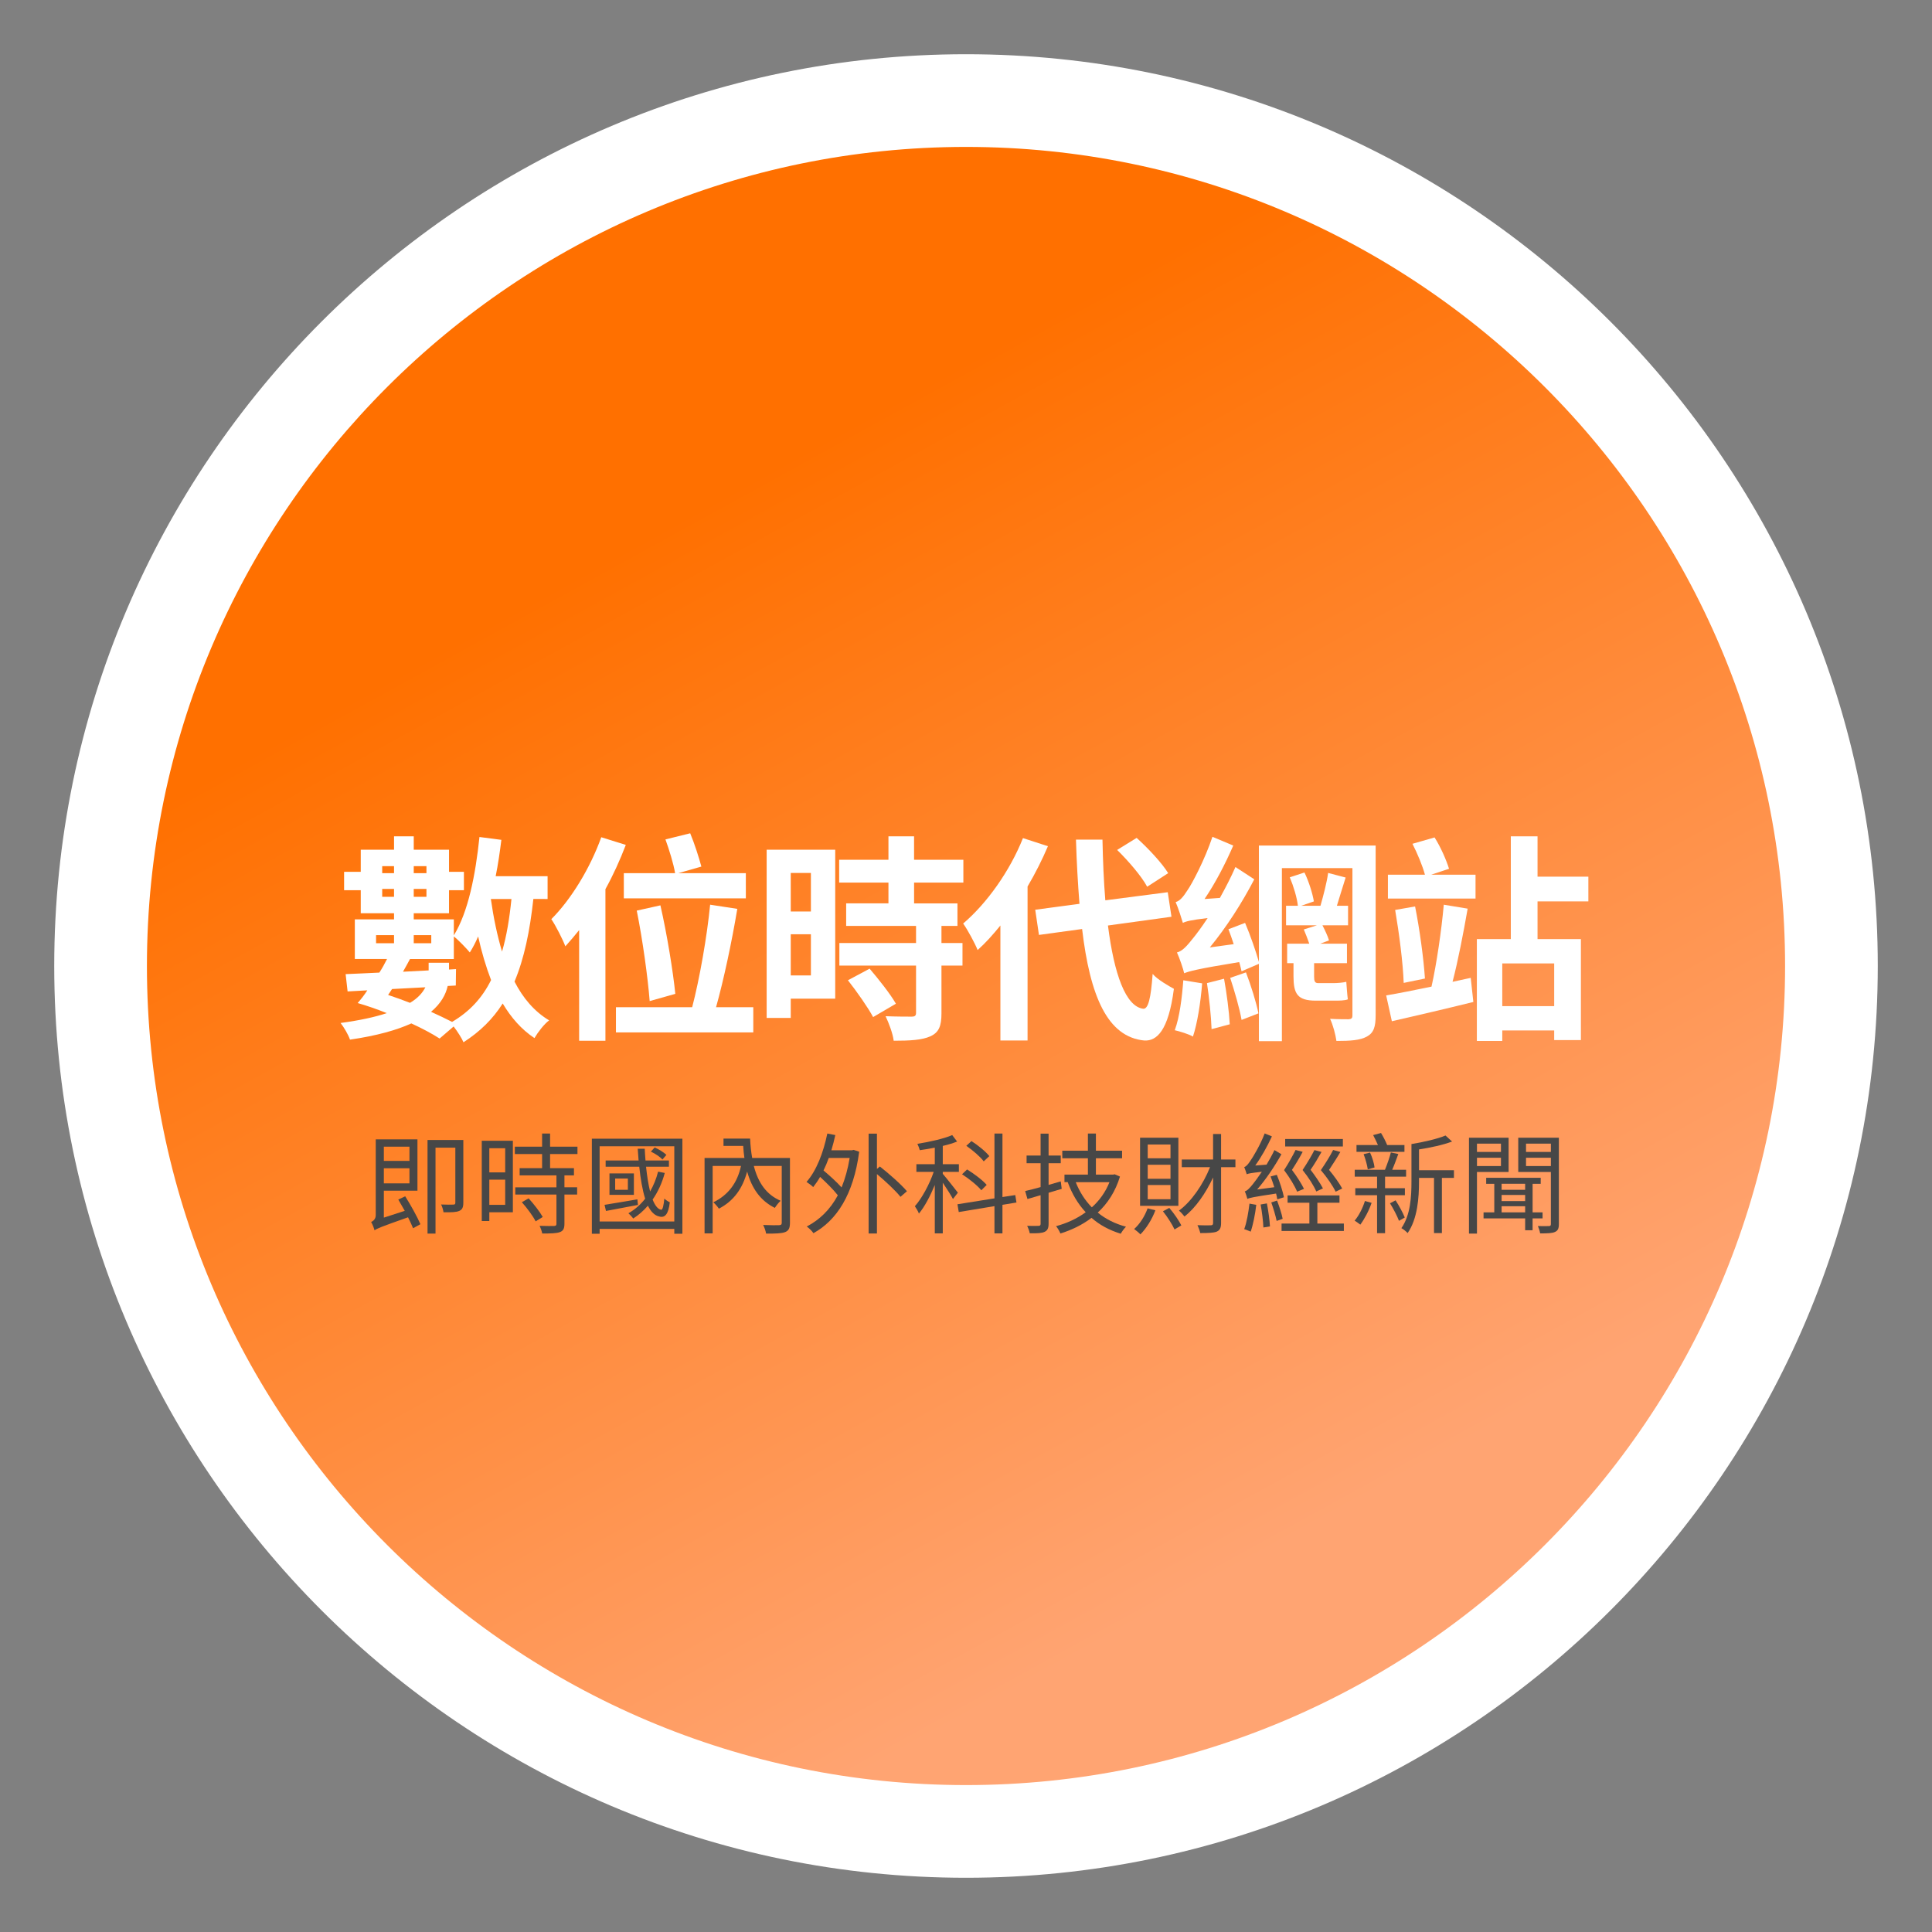 <?xml version="1.0" encoding="utf-8"?>
<!-- Generator: Adobe Illustrator 16.0.3, SVG Export Plug-In . SVG Version: 6.00 Build 0)  -->
<!DOCTYPE svg PUBLIC "-//W3C//DTD SVG 1.1//EN" "http://www.w3.org/Graphics/SVG/1.1/DTD/svg11.dtd">
<svg version="1.1" id="圖層_1" xmlns="http://www.w3.org/2000/svg" xmlns:xlink="http://www.w3.org/1999/xlink" x="0px" y="0px"
	 width="354.331px" height="354.331px" viewBox="0 0 354.331 354.331" style="enable-background:new 0 0 354.331 354.331;"
	 xml:space="preserve">
<rect x="0" y="0" width="354.331" height="354.331" fill="#808080" stroke="none"/>
<g>
	<linearGradient id="SVGID_1_" gradientUnits="userSpaceOnUse" x1="130.311" y1="91.92" x2="235.361" y2="283.043">
		<stop  offset="0" style="stop-color:#FF7000"/>
		<stop  offset="1" style="stop-color:#FFA472"/>
	</linearGradient>
	<circle style="fill:url(#SVGID_1_);" cx="177.166" cy="177.165" r="158.72"/>
	<g>
		<g>
			<path style="fill:#FFFFFF;" d="M177.167,344.386c-92.206,0-167.221-75.015-167.221-167.221
				c0-92.205,75.015-167.22,167.221-167.22c92.204,0,167.219,75.015,167.219,167.22
				C344.385,269.371,269.371,344.386,177.167,344.386z M177.167,26.945c-82.832,0-150.221,67.389-150.221,150.22
				c0,82.832,67.389,150.221,150.221,150.221c82.831,0,150.219-67.389,150.219-150.221
				C327.385,94.334,259.998,26.945,177.167,26.945z"/>
		</g>
	</g>
	<g>
		<path style="fill:#FFFFFF;" d="M97.818,164.878c-0.643,5.906-1.688,10.928-3.455,15.146c1.566,3.054,3.656,5.504,6.348,7.111
			c-0.924,0.683-2.089,2.21-2.691,3.254c-2.411-1.606-4.259-3.736-5.826-6.348c-1.808,2.853-4.179,5.183-7.191,7.111
			c-0.281-0.684-1.085-1.969-1.808-2.893l-2.571,2.209c-1.366-0.884-3.174-1.848-5.184-2.771c-2.651,1.205-6.267,2.25-11.249,2.973
			c-0.321-0.924-1.125-2.29-1.728-3.054c3.535-0.481,6.308-1.084,8.478-1.808c-1.809-0.723-3.656-1.366-5.344-1.848
			c0.563-0.644,1.205-1.446,1.768-2.33l-3.615,0.2l-0.362-3.174c1.768-0.08,3.857-0.16,6.188-0.281
			c0.522-0.804,1.004-1.688,1.406-2.491h-5.906v-7.271h7.191v-1.125h-6.106v-4.219h-3.054v-3.375h3.054v-4.058h6.106v-2.45h3.616
			v2.45h6.469v4.058h2.731v3.375H82.35v4.219h-6.469v1.125h7.353v2.933c2.651-4.299,3.978-11.129,4.7-18.039l4.018,0.522
			c-0.281,2.25-0.603,4.5-1.044,6.669h9.521v4.179H97.818z M68.971,172.993h3.294v-1.486h-3.294V172.993z M70.096,158.852v1.285
			h2.169v-1.285H70.096z M72.265,164.476v-1.446h-2.169v1.446H72.265z M71.181,182.475c1.325,0.442,2.691,0.925,4.018,1.447
			c1.486-0.885,2.33-1.889,2.812-2.853l-6.106,0.321L71.181,182.475z M82.109,180.828c-0.361,1.606-1.246,3.214-3.054,4.74
			c1.446,0.644,2.732,1.286,3.857,1.849c3.214-1.889,5.544-4.42,7.151-7.674c-0.925-2.411-1.728-5.103-2.371-7.995
			c-0.441,1.045-0.964,2.049-1.526,2.933c-0.603-0.723-2.049-2.25-2.933-2.933v4.138h-8.035c-0.402,0.764-0.844,1.527-1.286,2.331
			l4.701-0.241v-1.406h3.736v1.245l1.285-0.08l-0.04,3.013L82.109,180.828z M75.881,158.852v1.285h2.33v-1.285H75.881z
			 M78.211,164.476v-1.446h-2.33v1.446H78.211z M75.881,171.507v1.486h3.214v-1.486H75.881z M90.024,164.878
			c0.481,3.415,1.165,6.669,2.049,9.643c0.844-2.853,1.365-6.067,1.728-9.643H90.024z"/>
		<path style="fill:#FFFFFF;" d="M114.772,154.954c-1.045,2.732-2.29,5.504-3.736,8.116v27.802h-4.821v-20.289
			c-0.844,1.044-1.688,2.049-2.531,2.973c-0.441-1.205-1.768-3.816-2.571-4.981c3.616-3.616,7.111-9.321,9.16-15.026
			L114.772,154.954z M138.155,184.725v4.621h-25.19v-4.621h13.981c1.365-5.223,2.731-13.017,3.294-18.802l4.982,0.763
			c-1.005,6.026-2.491,13.018-3.897,18.039H138.155z M123.812,160.137c-0.281-1.728-1.085-4.299-1.768-6.187l4.539-1.125
			c0.804,1.928,1.607,4.459,2.05,6.106l-4.219,1.205h12.374v4.62h-22.378v-4.62H123.812z M119.151,183.6
			c-0.321-4.178-1.285-11.209-2.37-16.593l4.339-0.964c1.205,5.263,2.33,12.174,2.732,16.231L119.151,183.6z"/>
		<path style="fill:#FFFFFF;" d="M153.18,183.158h-8.155v3.535h-4.42v-30.855h12.575V183.158z M145.025,160.097v7.071h3.696v-7.071
			H145.025z M148.721,178.899v-7.553h-3.696v7.553H148.721z M167.644,161.864v3.817h7.955v4.138h-2.933v3.134h3.856v4.139h-3.856
			v8.758c0,2.29-0.442,3.496-2.05,4.219c-1.526,0.683-3.736,0.804-6.709,0.804c-0.161-1.326-0.884-3.214-1.486-4.5
			c1.928,0.08,4.138,0.08,4.74,0.08c0.644,0,0.844-0.16,0.844-0.723v-8.638h-14.062v-4.139h14.062v-3.134h-12.816v-4.138h7.755
			v-3.817h-9.04v-4.178h9.04v-4.299h4.7v4.299h9.04v4.178H167.644z M159.488,177.654c1.647,1.928,3.817,4.66,4.821,6.428
			l-4.178,2.451c-0.925-1.728-2.974-4.661-4.62-6.75L159.488,177.654z"/>
		<path style="fill:#FFFFFF;" d="M192.192,155.195c-1.045,2.451-2.29,4.941-3.736,7.393v28.244h-4.982v-21.093
			c-1.365,1.688-2.731,3.214-4.178,4.5c-0.442-1.125-1.809-3.696-2.652-4.861c4.34-3.696,8.558-9.603,10.969-15.669L192.192,155.195
			z M203.2,169.739c1.125,8.919,3.255,14.865,6.469,15.267c0.924,0.081,1.406-1.928,1.728-6.388c0.884,1.045,3.014,2.25,3.897,2.732
			c-1.005,7.754-3.174,9.602-5.424,9.481c-6.79-0.644-9.964-8.196-11.41-20.45l-7.915,1.085l-0.683-4.62l8.115-1.085
			c-0.281-3.616-0.522-7.553-0.643-11.771h4.861c0.08,3.938,0.241,7.714,0.522,11.129l11.45-1.486l0.683,4.499L203.2,169.739z
			 M210.392,162.628c-1.005-1.889-3.415-4.7-5.505-6.75l3.576-2.209c2.129,1.928,4.62,4.58,5.785,6.468L210.392,162.628z"/>
		<path style="fill:#FFFFFF;" d="M220.476,180.346c-0.281,3.535-0.884,7.353-1.688,9.763c-0.724-0.441-2.451-0.964-3.335-1.165
			c0.884-2.37,1.326-5.946,1.567-9.16L220.476,180.346z M252.295,186.212c0,2.129-0.361,3.214-1.607,3.896
			c-1.245,0.684-3.013,0.804-5.584,0.804c-0.161-1.165-0.643-2.973-1.165-4.058c1.365,0.08,2.893,0.08,3.415,0.08
			c0.521-0.04,0.683-0.201,0.683-0.723v-26.999H235.1v31.739h-4.219V176.77l-3.174,1.366c-0.12-0.481-0.241-1.085-0.441-1.688
			c-7.875,1.286-9.201,1.688-10.085,2.05c-0.16-0.764-0.844-2.772-1.325-3.817c1.004-0.241,1.848-1.205,3.053-2.731
			c0.482-0.603,1.446-1.849,2.571-3.576c-3.094,0.361-3.978,0.603-4.54,0.884c-0.24-0.804-0.844-2.731-1.325-3.816
			c0.763-0.201,1.406-0.965,2.169-2.17c0.804-1.125,3.174-5.584,4.58-9.803l3.817,1.607c-1.446,3.334-3.295,6.91-5.264,9.803
			l2.813-0.201c1.005-1.808,2.009-3.736,2.853-5.665l3.455,2.25c-2.25,4.339-5.143,8.839-8.155,12.495l4.379-0.603
			c-0.321-0.965-0.643-1.929-0.964-2.732l3.053-1.165c0.965,2.25,2.009,5.304,2.531,7.151v-21.333h21.414V186.212z M224.494,179.502
			c0.482,2.651,0.924,6.026,1.044,8.356l-3.334,0.884c-0.08-2.33-0.442-5.785-0.844-8.437L224.494,179.502z M228.511,178.337
			c0.924,2.41,1.888,5.504,2.29,7.513l-3.094,1.205c-0.361-2.089-1.285-5.263-2.089-7.714L228.511,178.337z M244.582,180.306
			c0.643,0,1.728-0.08,2.33-0.241c0.08,0.964,0.161,2.33,0.281,3.214c-0.563,0.241-1.607,0.241-2.49,0.241h-3.375
			c-3.415,0-4.099-1.285-4.099-4.5v-2.37h-1.165v-3.575h4.059c-0.281-0.844-0.684-1.849-1.005-2.612l2.41-0.763h-5.664v-3.576h2.169
			c-0.16-1.486-0.804-3.615-1.486-5.223l2.691-0.884c0.804,1.647,1.487,3.856,1.728,5.303l-2.33,0.804h3.536
			c0.522-1.808,1.165-4.259,1.406-6.026l3.214,0.844c-0.563,1.728-1.125,3.656-1.607,5.183h2.049v3.576h-4.7
			c0.482,0.924,1.004,2.049,1.205,2.771l-1.606,0.604h4.9v3.575h-6.025v2.411c0,0.884,0.12,1.245,0.763,1.245H244.582z"/>
		<path style="fill:#FFFFFF;" d="M269.732,179.341l0.482,4.42c-5.183,1.285-10.728,2.571-14.945,3.535l-1.045-4.74
			c2.25-0.362,5.143-0.965,8.316-1.607c0.924-4.098,1.849-10.445,2.25-15.025l4.379,0.723c-0.763,4.379-1.768,9.603-2.771,13.419
			L269.732,179.341z M262.5,160.418h8.115v4.38h-16.07v-4.38h6.79c-0.442-1.647-1.406-3.938-2.29-5.665l4.058-1.165
			c1.125,1.769,2.17,4.179,2.651,5.745L262.5,160.418z M259.528,166.244c0.844,4.218,1.566,9.562,1.808,13.218l-3.897,0.804
			c-0.12-3.616-0.844-9.16-1.566-13.379L259.528,166.244z M281.986,165.319v6.911h7.955v18.521h-4.901v-1.768h-9.521v1.929h-4.661
			V172.23h6.228v-18.843h4.901v7.393h9.321v4.539H281.986z M285.04,176.689h-9.521v7.835h9.521V176.689z"/>
	</g>
	<g>
		<path style="fill:#474747;" d="M74.312,219.399c1.024,1.627,2.229,3.796,2.792,5.121l-1.346,0.743
			c-0.221-0.543-0.542-1.266-0.924-2.009c-5.061,1.787-5.723,2.068-6.145,2.39c-0.101-0.422-0.382-1.145-0.622-1.526
			c0.341-0.16,0.843-0.502,0.843-1.265v-13.896h7.65v9.418h-6.164v4.939l3.835-1.245c-0.401-0.723-0.823-1.445-1.185-2.068
			L74.312,219.399z M70.397,210.303v2.611h4.698v-2.611H70.397z M75.095,217.03v-2.771h-4.698v2.771H75.095z M84.975,220.564
			c0,0.844-0.181,1.265-0.723,1.506c-0.542,0.261-1.446,0.281-2.912,0.261c-0.06-0.401-0.221-1.004-0.441-1.426
			c1.044,0.041,1.968,0.041,2.229,0.021c0.281,0,0.382-0.08,0.382-0.361v-10.08h-3.635v15.763h-1.466v-17.169h6.566V220.564z"/>
		<path style="fill:#474747;" d="M94.059,222.331h-4.317v1.606h-1.385v-14.719h5.702V222.331z M89.742,210.584v4.438h2.912v-4.438
			H89.742z M92.654,220.966v-4.618h-2.912v4.618H92.654z M100.887,211.648v2.591h4.377v1.325h-1.747v2.188h2.33v1.325h-2.33v5.382
			c0,0.863-0.221,1.285-0.823,1.506c-0.643,0.241-1.626,0.262-3.253,0.262c-0.061-0.422-0.281-1.005-0.481-1.406
			c1.225,0.04,2.349,0.04,2.67,0.021c0.321-0.021,0.422-0.101,0.422-0.402v-5.361h-7.55v-1.325h7.55v-2.188h-6.747v-1.325h4.117
			v-2.591h-5v-1.346h5v-2.409h1.466v2.409h5.02v1.346H100.887z M96.951,219.781c0.944,1.024,2.068,2.49,2.591,3.414l-1.306,0.803
			c-0.481-0.964-1.565-2.43-2.529-3.514L96.951,219.781z"/>
		<path style="fill:#474747;" d="M125.152,208.837v17.431h-1.485v-0.884h-13.695v0.884h-1.426v-17.431H125.152z M123.667,224.019
			v-13.796h-13.695v13.796H123.667z M117,220.986c-2.089,0.401-4.217,0.803-5.863,1.104l-0.262-1.125
			c1.547-0.241,3.775-0.622,6.024-1.004L117,220.986z M121.919,215.122c-0.502,1.868-1.266,3.494-2.229,4.88
			c0.442,1.085,0.944,1.768,1.566,1.867c0.261,0.061,0.462-0.763,0.582-2.048c0.262,0.261,0.703,0.542,1.004,0.683
			c-0.24,2.148-0.883,2.932-1.968,2.591c-0.843-0.181-1.506-0.884-2.048-1.968c-0.783,0.903-1.687,1.706-2.69,2.349
			c-0.181-0.261-0.623-0.723-0.884-0.964c1.205-0.683,2.229-1.586,3.072-2.67c-0.502-1.587-0.844-3.635-1.084-5.864h-6.165v-1.145
			h6.044c-0.061-0.702-0.12-1.426-0.16-2.148h1.285c0.04,0.723,0.08,1.446,0.141,2.148h4.297v1.145h-4.197
			c0.181,1.688,0.422,3.254,0.743,4.539c0.623-1.085,1.125-2.29,1.466-3.635L121.919,215.122z M116.256,215.203v3.936h-4.478v-3.936
			H116.256z M115.152,216.146h-2.329v2.068h2.329V216.146z M121.498,212.652c-0.422-0.462-1.346-1.084-2.129-1.445l0.703-0.764
			c0.763,0.342,1.687,0.904,2.148,1.366L121.498,212.652z"/>
		<path style="fill:#474747;" d="M144.879,224.279c0,0.943-0.222,1.426-0.884,1.687c-0.663,0.262-1.787,0.281-3.494,0.281
			c-0.061-0.441-0.302-1.165-0.542-1.586c1.325,0.06,2.55,0.06,2.932,0.04c0.361-0.021,0.481-0.121,0.481-0.442v-10.422h-5.12
			c0.783,3.053,2.289,5.262,4.92,6.386c-0.342,0.302-0.823,0.904-1.064,1.306c-2.671-1.325-4.237-3.614-5.08-6.667
			c-0.844,3.133-2.471,5.401-5.182,6.808c-0.221-0.342-0.702-0.903-1.023-1.165c2.711-1.325,4.377-3.494,5.08-6.667h-5.201v12.37
			h-1.485v-13.836h7.31c-0.101-0.702-0.182-1.445-0.222-2.208h-3.614v-1.346h4.88c0.06,1.265,0.181,2.449,0.381,3.554h6.929V224.279
			z"/>
		<path style="fill:#474747;" d="M156.553,210.886l1.024,0.341c-1.044,7.872-4.137,12.591-8.394,14.94
			c-0.241-0.382-0.844-0.964-1.225-1.225c2.329-1.205,4.276-3.073,5.702-5.724c-0.763-0.983-2.068-2.289-3.253-3.373
			c-0.401,0.702-0.823,1.305-1.265,1.867c-0.241-0.261-0.904-0.743-1.226-0.943c1.828-2.068,3.093-5.382,3.815-8.876l1.466,0.281
			c-0.221,0.964-0.441,1.888-0.723,2.791h3.775L156.553,210.886z M151.996,212.371c-0.281,0.804-0.603,1.566-0.964,2.29
			c1.124,0.943,2.43,2.128,3.313,3.112c0.643-1.566,1.146-3.354,1.486-5.402H151.996z M161.373,213.938
			c1.728,1.366,3.896,3.273,4.96,4.538l-1.185,1.024c-0.903-1.145-2.73-2.831-4.317-4.177v10.904h-1.526v-18.313h1.526v6.466
			L161.373,213.938z"/>
		<path style="fill:#474747;" d="M174.775,219.901c-0.342-0.662-1.186-1.968-1.868-2.991v9.297h-1.466v-8.876
			c-0.823,2.009-1.867,3.996-2.911,5.241c-0.141-0.401-0.502-1.004-0.743-1.346c1.265-1.425,2.671-3.995,3.454-6.305h-3.173v-1.406
			h3.373v-3.031c-0.924,0.181-1.867,0.341-2.751,0.461c-0.08-0.321-0.281-0.843-0.441-1.164c2.249-0.361,4.879-0.944,6.386-1.606
			l0.903,1.185c-0.743,0.301-1.667,0.582-2.631,0.804v3.353h2.952v1.406h-2.952v0.361c0.623,0.703,2.35,2.912,2.771,3.454
			L174.775,219.901z M183.851,220.966v5.241h-1.466v-5l-6.547,1.084l-0.24-1.426l6.787-1.084v-11.888h1.466v11.646l2.35-0.361
			l0.221,1.365L183.851,220.966z M179.975,218.295c-0.723-0.883-2.269-2.128-3.534-2.932l0.924-0.884
			c1.285,0.783,2.852,1.969,3.595,2.832L179.975,218.295z M180.417,212.994c-0.623-0.844-2.009-2.028-3.193-2.852l0.944-0.863
			c1.204,0.763,2.61,1.907,3.272,2.751L180.417,212.994z"/>
		<path style="fill:#474747;" d="M194.722,218.034c-0.803,0.241-1.626,0.482-2.409,0.723v5.683c0,0.844-0.222,1.245-0.743,1.486
			c-0.502,0.241-1.346,0.281-2.711,0.261c-0.061-0.381-0.281-0.964-0.482-1.365c0.964,0.021,1.828,0.021,2.068,0
			c0.302,0,0.402-0.101,0.402-0.382v-5.24l-2.41,0.702l-0.422-1.466c0.804-0.181,1.768-0.422,2.832-0.723v-4.378h-2.57v-1.405h2.57
			v-4.016h1.466v4.016h2.229v1.405h-2.229v3.977c0.723-0.201,1.485-0.422,2.229-0.643L194.722,218.034z M205.405,215.785
			c-0.843,2.751-2.269,4.939-4.076,6.606c1.446,1.185,3.173,2.048,5.181,2.591c-0.321,0.301-0.743,0.883-0.964,1.285
			c-2.088-0.643-3.875-1.606-5.361-2.912c-1.707,1.306-3.654,2.229-5.703,2.872c-0.16-0.402-0.521-1.024-0.803-1.346
			c1.947-0.522,3.815-1.365,5.441-2.551c-1.405-1.506-2.51-3.354-3.293-5.502l0.061-0.02h-0.663v-1.386h4.298v-2.992h-4.699v-1.386
			h4.699v-3.152h1.466v3.152h4.799v1.386h-4.799v2.992h3.192l0.241-0.061L205.405,215.785z M197.292,216.81
			c0.683,1.747,1.687,3.333,2.952,4.618c1.386-1.245,2.51-2.791,3.232-4.618H197.292z"/>
		<path style="fill:#474747;" d="M211.899,221.97c-0.622,1.667-1.667,3.334-2.751,4.418c-0.221-0.261-0.804-0.743-1.145-0.984
			c1.064-0.943,1.947-2.349,2.47-3.795L211.899,221.97z M216.116,221.146h-7.028v-12.49h7.028V221.146z M214.67,209.901h-4.177v2.53
			h4.177V209.901z M214.67,213.616h-4.177v2.57h4.177V213.616z M214.67,217.331h-4.177v2.61h4.177V217.331z M214.449,221.528
			c0.864,1.004,1.768,2.329,2.209,3.213l-1.245,0.743c-0.421-0.924-1.325-2.33-2.128-3.334L214.449,221.528z M226.578,214.059h-2.63
			v10.221c0,0.924-0.222,1.346-0.804,1.606c-0.563,0.221-1.506,0.261-3.012,0.261c-0.081-0.381-0.321-1.044-0.522-1.445
			c1.104,0.04,2.129,0.04,2.43,0.02c0.321,0,0.441-0.1,0.441-0.441v-8.333c-1.365,2.932-3.232,5.582-5.24,7.168
			c-0.262-0.341-0.703-0.843-1.024-1.084c2.249-1.627,4.438-4.779,5.703-7.972h-5.181v-1.406h5.742v-4.679h1.467v4.679h2.63V214.059
			z"/>
		<path style="fill:#474747;" d="M234.256,219.962c-0.04-0.281-0.12-0.663-0.221-1.064c-4.257,0.643-4.859,0.783-5.261,0.984
			c-0.081-0.302-0.302-1.024-0.482-1.386c0.441-0.101,0.903-0.603,1.486-1.325c0.301-0.361,0.924-1.205,1.646-2.27
			c-2.068,0.241-2.49,0.321-2.771,0.462c-0.08-0.301-0.301-0.943-0.462-1.325c0.342-0.08,0.683-0.481,1.104-1.104
			c0.422-0.582,1.827-2.892,2.65-5.061l1.326,0.543c-0.884,1.907-1.969,3.835-3.053,5.341l2.068-0.16
			c0.502-0.844,1.024-1.768,1.445-2.671l1.285,0.763c-1.285,2.289-2.851,4.619-4.457,6.466l3.152-0.421
			c-0.221-0.663-0.441-1.346-0.683-1.969l1.145-0.301c0.542,1.306,1.104,3.072,1.305,4.116L234.256,219.962z M230.401,220.966
			c-0.201,1.728-0.582,3.655-1.024,4.92c-0.261-0.141-0.883-0.342-1.185-0.462c0.462-1.245,0.764-3.032,0.964-4.679L230.401,220.966
			z M232.349,220.705c0.261,1.325,0.502,3.052,0.562,4.217l-1.204,0.201c-0.04-1.125-0.262-2.872-0.502-4.218L232.349,220.705z
			 M234.216,220.183c0.401,1.064,0.863,2.45,1.024,3.354l-1.104,0.382c-0.181-0.924-0.603-2.329-0.984-3.394L234.216,220.183z
			 M246.465,224.399v1.366H235.04v-1.366h5.101v-3.815h-3.996v-1.345h9.518v1.345h-4.056v3.815H246.465z M237.891,218.557
			c-0.422-1.045-1.365-2.591-2.39-3.956c0.803-1.225,1.646-2.751,2.108-3.695l1.306,0.342c-0.543,1.024-1.306,2.31-1.969,3.313
			c0.884,1.164,1.768,2.57,2.209,3.474L237.891,218.557z M246.285,210.263h-10.582v-1.365h10.582V210.263z M242.369,211.267
			c-0.562,1.005-1.325,2.29-2.008,3.273c0.884,1.145,1.808,2.53,2.27,3.414l-1.226,0.563c-0.441-1.045-1.426-2.591-2.51-3.937
			c0.804-1.204,1.707-2.711,2.169-3.654L242.369,211.267z M244.959,218.557c-0.502-1.045-1.566-2.61-2.711-3.956
			c0.844-1.225,1.787-2.751,2.249-3.695l1.325,0.361c-0.582,1.024-1.405,2.29-2.068,3.294c0.944,1.124,1.928,2.51,2.409,3.413
			L244.959,218.557z"/>
		<path style="fill:#474747;" d="M251.553,220.604c-0.481,1.426-1.325,2.992-2.068,3.996c-0.241-0.181-0.743-0.563-1.044-0.723
			c0.783-0.944,1.486-2.31,1.888-3.615L251.553,220.604z M254.023,219.199v6.968h-1.466v-6.968h-3.996v-1.285h3.996v-2.108h-4.096
			v-1.266h5.542c0.381-0.924,0.843-2.249,1.084-3.173l1.365,0.281c-0.361,0.964-0.742,2.049-1.124,2.892h2.55v1.266h-3.855v2.108
			h3.635v1.285H254.023z M257.578,211.247h-8.795v-1.245h3.936c-0.262-0.603-0.603-1.285-0.884-1.827l1.446-0.382
			c0.421,0.683,0.863,1.546,1.124,2.209h3.173V211.247z M250.851,214.46c-0.101-0.743-0.422-1.908-0.764-2.791l1.185-0.281
			c0.402,0.863,0.743,1.988,0.823,2.73L250.851,214.46z M255.951,220.143c0.643,0.984,1.346,2.289,1.688,3.152l-1.064,0.603
			c-0.321-0.863-1.044-2.249-1.646-3.213L255.951,220.143z M266.654,216.026h-2.209v10.12H263v-10.12h-2.751v0.702
			c0,2.872-0.262,6.808-2.089,9.418c-0.24-0.281-0.823-0.743-1.145-0.903c1.687-2.41,1.848-5.844,1.848-8.515v-6.907
			c2.249-0.361,4.819-0.964,6.245-1.566l1.205,1.104c-1.647,0.622-3.956,1.125-6.064,1.446v3.814h6.405V216.026z"/>
		<path style="fill:#474747;" d="M270.878,214.941v11.306h-1.466v-17.591h7.269v6.285H270.878z M270.878,209.741v1.525h4.397v-1.525
			H270.878z M275.276,213.857v-1.526h-4.397v1.526H275.276z M281.08,223.456v2.169h-1.366v-2.169h-7.63v-1.104h1.968v-5.241h-1.486
			v-1.104h10v1.104h-1.485v5.241h1.827v1.104H281.08z M275.396,217.11v1.104h4.317v-1.104H275.396z M275.396,220.283h4.317v-1.124
			h-4.317V220.283z M279.713,222.352v-1.125h-4.317v1.125H279.713z M285.899,224.48c0,0.843-0.181,1.225-0.724,1.466
			c-0.521,0.24-1.405,0.261-2.711,0.261c-0.06-0.382-0.24-0.964-0.421-1.346c0.903,0.021,1.767,0.021,2.027,0
			c0.281,0,0.362-0.101,0.362-0.381v-9.539h-5.984v-6.285h7.45V224.48z M279.875,209.741v1.525h4.559v-1.525H279.875z
			 M284.433,213.857v-1.526h-4.559v1.526H284.433z"/>
	</g>
</g>
</svg>
